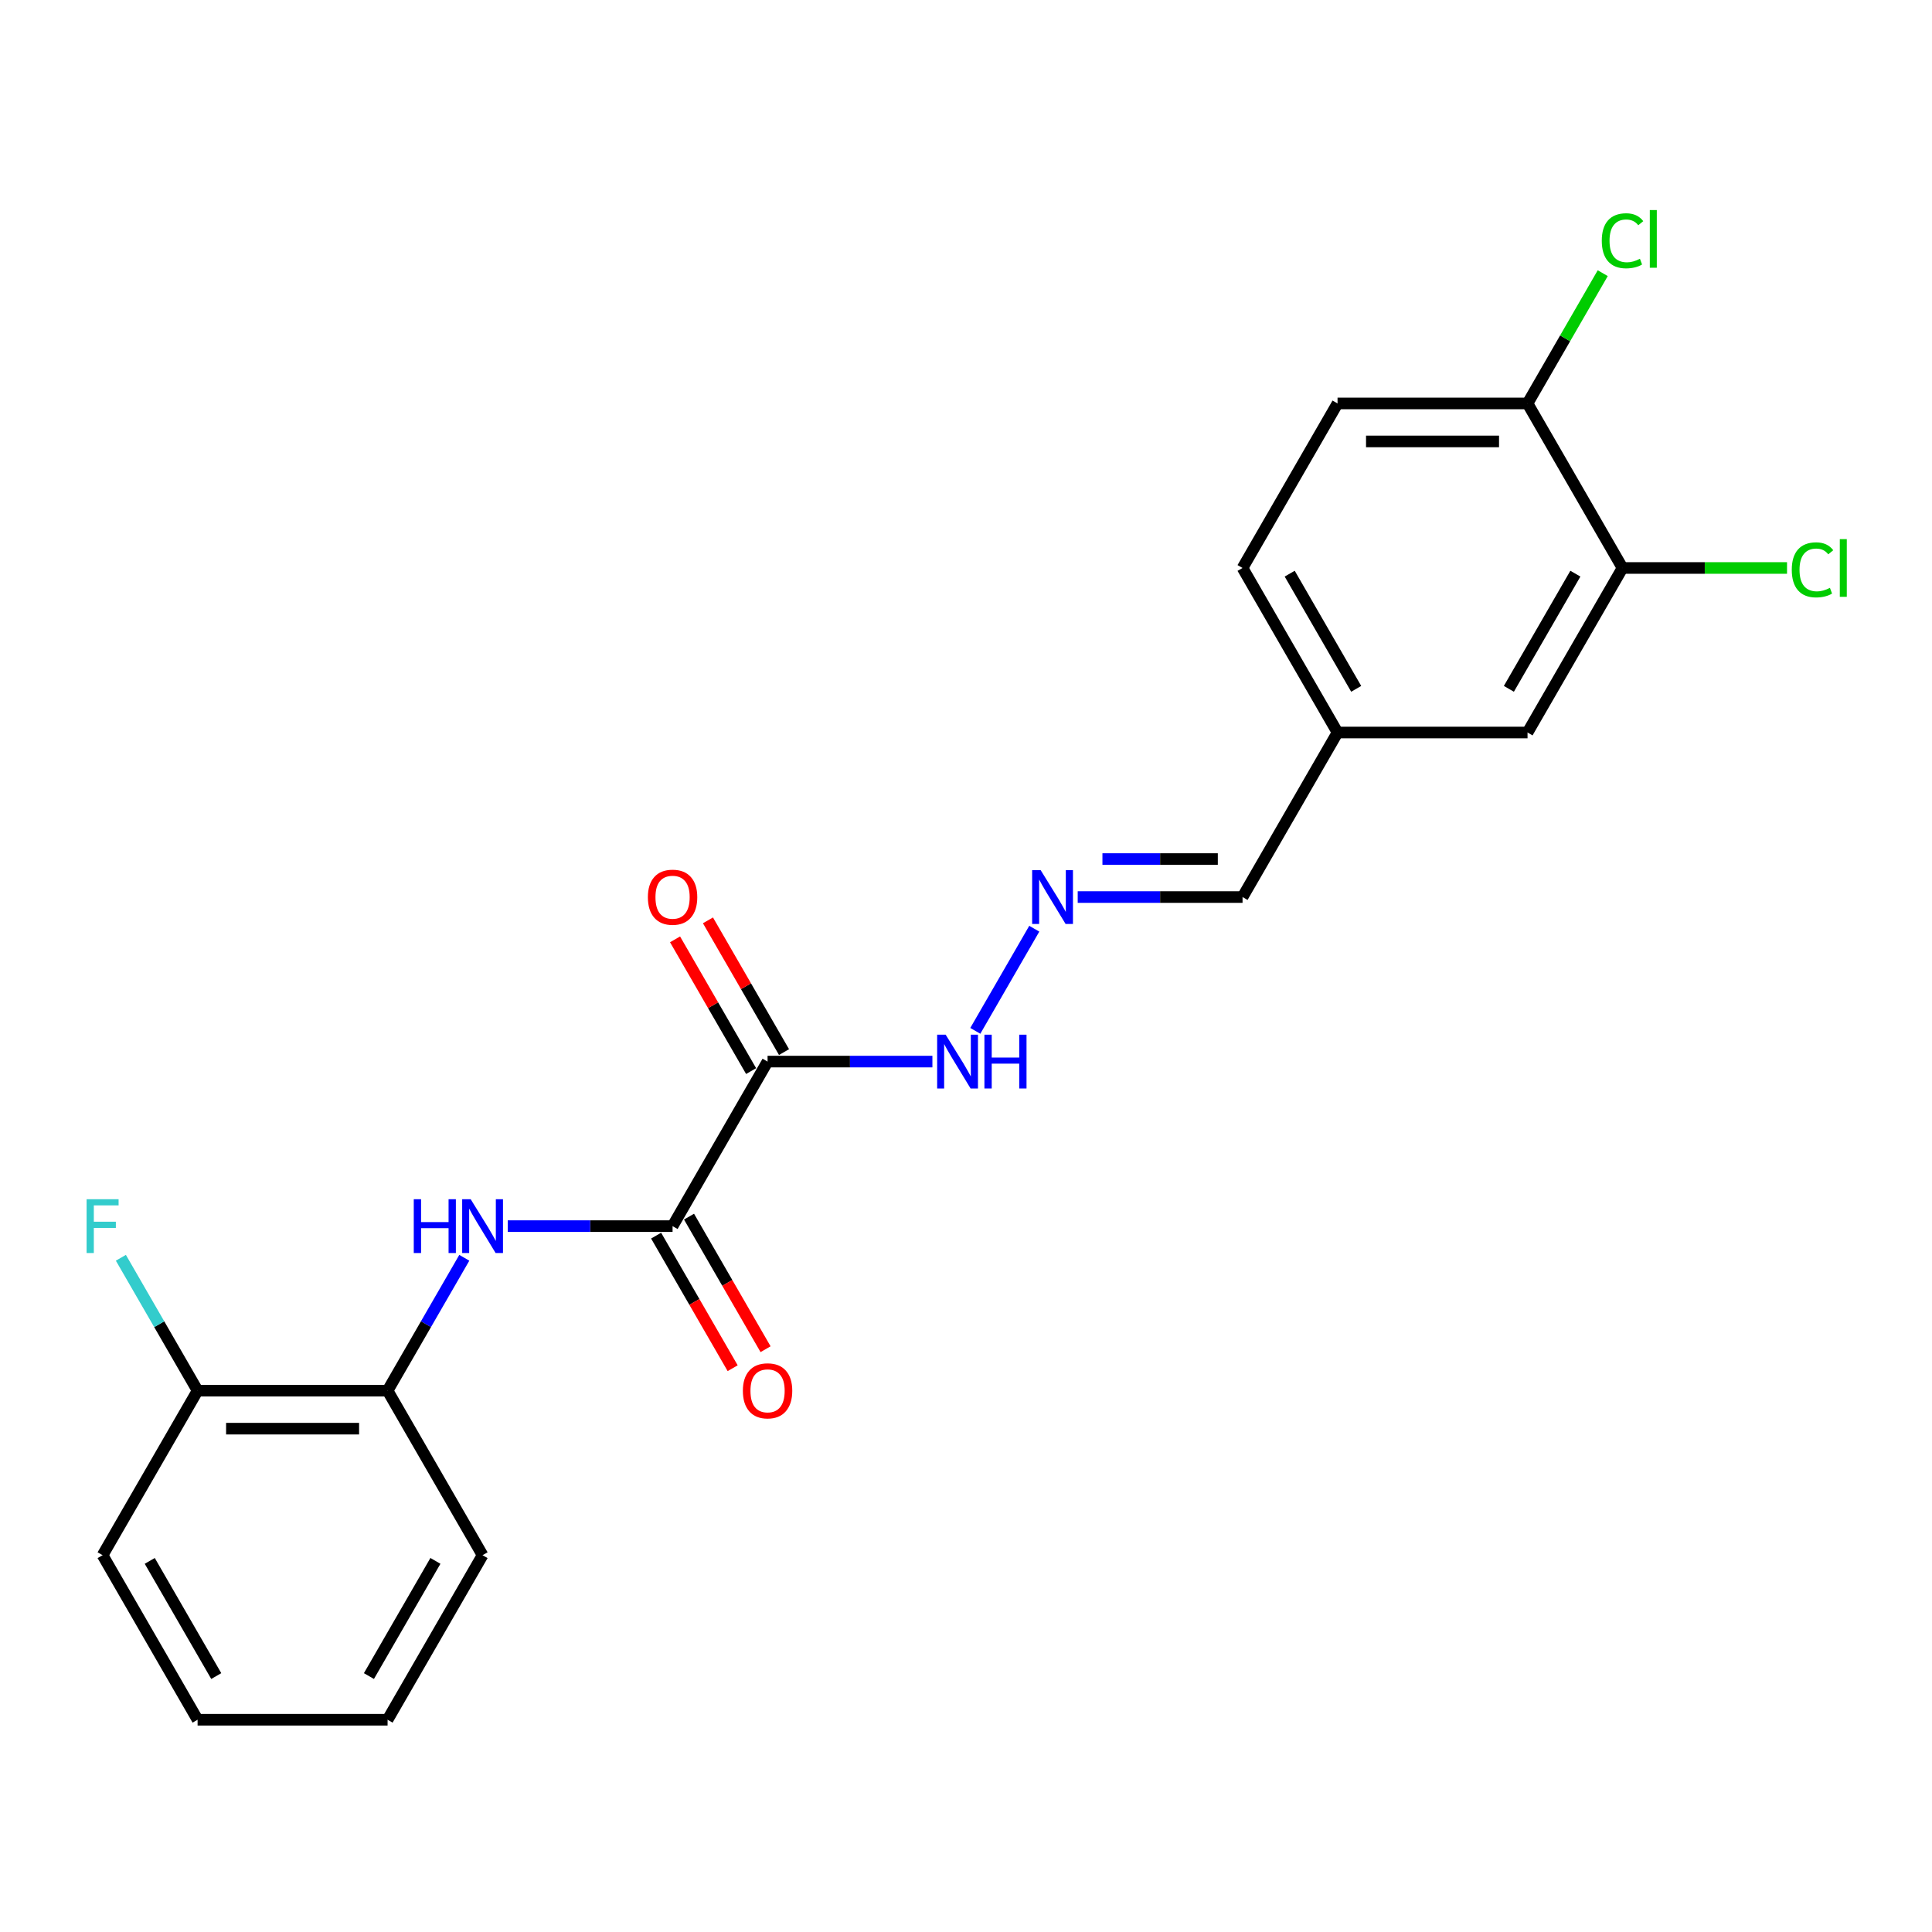 <?xml version='1.0' encoding='iso-8859-1'?>
<svg version='1.1' baseProfile='full'
              xmlns='http://www.w3.org/2000/svg'
                      xmlns:rdkit='http://www.rdkit.org/xml'
                      xmlns:xlink='http://www.w3.org/1999/xlink'
                  xml:space='preserve'
width='1000px' height='1000px' viewBox='0 0 1000 1000'>
<!-- END OF HEADER -->
<rect style='opacity:1.0;fill:#FFFFFF;stroke:none' width='1000' height='1000' x='0' y='0'> </rect>
<path class='bond-0' d='M 397.291,549.477 L 348.121,634.642' style='fill:none;fill-rule:evenodd;stroke:#000000;stroke-width:6px;stroke-linecap:butt;stroke-linejoin:miter;stroke-opacity:1' />
<path class='bond-5' d='M 397.291,549.477 L 439.951,549.477' style='fill:none;fill-rule:evenodd;stroke:#000000;stroke-width:6px;stroke-linecap:butt;stroke-linejoin:miter;stroke-opacity:1' />
<path class='bond-5' d='M 439.951,549.477 L 482.61,549.477' style='fill:none;fill-rule:evenodd;stroke:#0000FF;stroke-width:6px;stroke-linecap:butt;stroke-linejoin:miter;stroke-opacity:1' />
<path class='bond-6' d='M 405.807,544.56 L 386.122,510.465' style='fill:none;fill-rule:evenodd;stroke:#000000;stroke-width:6px;stroke-linecap:butt;stroke-linejoin:miter;stroke-opacity:1' />
<path class='bond-6' d='M 386.122,510.465 L 366.437,476.37' style='fill:none;fill-rule:evenodd;stroke:#FF0000;stroke-width:6px;stroke-linecap:butt;stroke-linejoin:miter;stroke-opacity:1' />
<path class='bond-6' d='M 388.775,554.394 L 369.09,520.299' style='fill:none;fill-rule:evenodd;stroke:#000000;stroke-width:6px;stroke-linecap:butt;stroke-linejoin:miter;stroke-opacity:1' />
<path class='bond-6' d='M 369.09,520.299 L 349.405,486.203' style='fill:none;fill-rule:evenodd;stroke:#FF0000;stroke-width:6px;stroke-linecap:butt;stroke-linejoin:miter;stroke-opacity:1' />
<path class='bond-1' d='M 348.121,634.642 L 305.462,634.642' style='fill:none;fill-rule:evenodd;stroke:#000000;stroke-width:6px;stroke-linecap:butt;stroke-linejoin:miter;stroke-opacity:1' />
<path class='bond-1' d='M 305.462,634.642 L 262.802,634.642' style='fill:none;fill-rule:evenodd;stroke:#0000FF;stroke-width:6px;stroke-linecap:butt;stroke-linejoin:miter;stroke-opacity:1' />
<path class='bond-8' d='M 339.605,639.559 L 359.415,673.87' style='fill:none;fill-rule:evenodd;stroke:#000000;stroke-width:6px;stroke-linecap:butt;stroke-linejoin:miter;stroke-opacity:1' />
<path class='bond-8' d='M 359.415,673.87 L 379.225,708.182' style='fill:none;fill-rule:evenodd;stroke:#FF0000;stroke-width:6px;stroke-linecap:butt;stroke-linejoin:miter;stroke-opacity:1' />
<path class='bond-8' d='M 356.638,629.725 L 376.448,664.036' style='fill:none;fill-rule:evenodd;stroke:#000000;stroke-width:6px;stroke-linecap:butt;stroke-linejoin:miter;stroke-opacity:1' />
<path class='bond-8' d='M 376.448,664.036 L 396.258,698.348' style='fill:none;fill-rule:evenodd;stroke:#FF0000;stroke-width:6px;stroke-linecap:butt;stroke-linejoin:miter;stroke-opacity:1' />
<path class='bond-2' d='M 240.323,651.025 L 220.468,685.415' style='fill:none;fill-rule:evenodd;stroke:#0000FF;stroke-width:6px;stroke-linecap:butt;stroke-linejoin:miter;stroke-opacity:1' />
<path class='bond-2' d='M 220.468,685.415 L 200.613,719.806' style='fill:none;fill-rule:evenodd;stroke:#000000;stroke-width:6px;stroke-linecap:butt;stroke-linejoin:miter;stroke-opacity:1' />
<path class='bond-10' d='M 200.613,719.806 L 102.273,719.806' style='fill:none;fill-rule:evenodd;stroke:#000000;stroke-width:6px;stroke-linecap:butt;stroke-linejoin:miter;stroke-opacity:1' />
<path class='bond-10' d='M 185.862,739.474 L 117.024,739.474' style='fill:none;fill-rule:evenodd;stroke:#000000;stroke-width:6px;stroke-linecap:butt;stroke-linejoin:miter;stroke-opacity:1' />
<path class='bond-18' d='M 200.613,719.806 L 249.782,804.97' style='fill:none;fill-rule:evenodd;stroke:#000000;stroke-width:6px;stroke-linecap:butt;stroke-linejoin:miter;stroke-opacity:1' />
<path class='bond-3' d='M 535.341,480.696 L 504.816,533.567' style='fill:none;fill-rule:evenodd;stroke:#0000FF;stroke-width:6px;stroke-linecap:butt;stroke-linejoin:miter;stroke-opacity:1' />
<path class='bond-12' d='M 557.82,464.313 L 600.48,464.313' style='fill:none;fill-rule:evenodd;stroke:#0000FF;stroke-width:6px;stroke-linecap:butt;stroke-linejoin:miter;stroke-opacity:1' />
<path class='bond-12' d='M 600.48,464.313 L 643.139,464.313' style='fill:none;fill-rule:evenodd;stroke:#000000;stroke-width:6px;stroke-linecap:butt;stroke-linejoin:miter;stroke-opacity:1' />
<path class='bond-12' d='M 570.618,444.645 L 600.48,444.645' style='fill:none;fill-rule:evenodd;stroke:#0000FF;stroke-width:6px;stroke-linecap:butt;stroke-linejoin:miter;stroke-opacity:1' />
<path class='bond-12' d='M 600.48,444.645 L 630.341,444.645' style='fill:none;fill-rule:evenodd;stroke:#000000;stroke-width:6px;stroke-linecap:butt;stroke-linejoin:miter;stroke-opacity:1' />
<path class='bond-4' d='M 839.817,293.985 L 790.648,379.149' style='fill:none;fill-rule:evenodd;stroke:#000000;stroke-width:6px;stroke-linecap:butt;stroke-linejoin:miter;stroke-opacity:1' />
<path class='bond-4' d='M 815.409,296.925 L 780.99,356.54' style='fill:none;fill-rule:evenodd;stroke:#000000;stroke-width:6px;stroke-linecap:butt;stroke-linejoin:miter;stroke-opacity:1' />
<path class='bond-14' d='M 839.817,293.985 L 882.388,293.985' style='fill:none;fill-rule:evenodd;stroke:#000000;stroke-width:6px;stroke-linecap:butt;stroke-linejoin:miter;stroke-opacity:1' />
<path class='bond-14' d='M 882.388,293.985 L 924.96,293.985' style='fill:none;fill-rule:evenodd;stroke:#00CC00;stroke-width:6px;stroke-linecap:butt;stroke-linejoin:miter;stroke-opacity:1' />
<path class='bond-23' d='M 839.817,293.985 L 790.648,208.82' style='fill:none;fill-rule:evenodd;stroke:#000000;stroke-width:6px;stroke-linecap:butt;stroke-linejoin:miter;stroke-opacity:1' />
<path class='bond-7' d='M 790.648,208.82 L 692.309,208.82' style='fill:none;fill-rule:evenodd;stroke:#000000;stroke-width:6px;stroke-linecap:butt;stroke-linejoin:miter;stroke-opacity:1' />
<path class='bond-7' d='M 775.897,228.488 L 707.06,228.488' style='fill:none;fill-rule:evenodd;stroke:#000000;stroke-width:6px;stroke-linecap:butt;stroke-linejoin:miter;stroke-opacity:1' />
<path class='bond-15' d='M 790.648,208.82 L 810.111,175.109' style='fill:none;fill-rule:evenodd;stroke:#000000;stroke-width:6px;stroke-linecap:butt;stroke-linejoin:miter;stroke-opacity:1' />
<path class='bond-15' d='M 810.111,175.109 L 829.575,141.397' style='fill:none;fill-rule:evenodd;stroke:#00CC00;stroke-width:6px;stroke-linecap:butt;stroke-linejoin:miter;stroke-opacity:1' />
<path class='bond-9' d='M 790.648,379.149 L 692.309,379.149' style='fill:none;fill-rule:evenodd;stroke:#000000;stroke-width:6px;stroke-linecap:butt;stroke-linejoin:miter;stroke-opacity:1' />
<path class='bond-16' d='M 102.273,719.806 L 82.418,685.415' style='fill:none;fill-rule:evenodd;stroke:#000000;stroke-width:6px;stroke-linecap:butt;stroke-linejoin:miter;stroke-opacity:1' />
<path class='bond-16' d='M 82.418,685.415 L 62.563,651.025' style='fill:none;fill-rule:evenodd;stroke:#33CCCC;stroke-width:6px;stroke-linecap:butt;stroke-linejoin:miter;stroke-opacity:1' />
<path class='bond-19' d='M 102.273,719.806 L 53.104,804.97' style='fill:none;fill-rule:evenodd;stroke:#000000;stroke-width:6px;stroke-linecap:butt;stroke-linejoin:miter;stroke-opacity:1' />
<path class='bond-11' d='M 692.309,208.82 L 643.139,293.985' style='fill:none;fill-rule:evenodd;stroke:#000000;stroke-width:6px;stroke-linecap:butt;stroke-linejoin:miter;stroke-opacity:1' />
<path class='bond-13' d='M 643.139,464.313 L 692.309,379.149' style='fill:none;fill-rule:evenodd;stroke:#000000;stroke-width:6px;stroke-linecap:butt;stroke-linejoin:miter;stroke-opacity:1' />
<path class='bond-17' d='M 692.309,379.149 L 643.139,293.985' style='fill:none;fill-rule:evenodd;stroke:#000000;stroke-width:6px;stroke-linecap:butt;stroke-linejoin:miter;stroke-opacity:1' />
<path class='bond-17' d='M 701.966,356.54 L 667.547,296.925' style='fill:none;fill-rule:evenodd;stroke:#000000;stroke-width:6px;stroke-linecap:butt;stroke-linejoin:miter;stroke-opacity:1' />
<path class='bond-20' d='M 249.782,804.97 L 200.613,890.134' style='fill:none;fill-rule:evenodd;stroke:#000000;stroke-width:6px;stroke-linecap:butt;stroke-linejoin:miter;stroke-opacity:1' />
<path class='bond-20' d='M 225.374,807.911 L 190.955,867.526' style='fill:none;fill-rule:evenodd;stroke:#000000;stroke-width:6px;stroke-linecap:butt;stroke-linejoin:miter;stroke-opacity:1' />
<path class='bond-22' d='M 53.104,804.97 L 102.273,890.134' style='fill:none;fill-rule:evenodd;stroke:#000000;stroke-width:6px;stroke-linecap:butt;stroke-linejoin:miter;stroke-opacity:1' />
<path class='bond-22' d='M 77.512,807.911 L 111.931,867.526' style='fill:none;fill-rule:evenodd;stroke:#000000;stroke-width:6px;stroke-linecap:butt;stroke-linejoin:miter;stroke-opacity:1' />
<path class='bond-21' d='M 200.613,890.134 L 102.273,890.134' style='fill:none;fill-rule:evenodd;stroke:#000000;stroke-width:6px;stroke-linecap:butt;stroke-linejoin:miter;stroke-opacity:1' />
<path  class='atom-2' d='M 214.164 620.717
L 217.94 620.717
L 217.94 632.557
L 232.18 632.557
L 232.18 620.717
L 235.956 620.717
L 235.956 648.566
L 232.18 648.566
L 232.18 635.704
L 217.94 635.704
L 217.94 648.566
L 214.164 648.566
L 214.164 620.717
' fill='#0000FF'/>
<path  class='atom-2' d='M 243.626 620.717
L 252.752 635.468
Q 253.657 636.923, 255.112 639.559
Q 256.568 642.194, 256.646 642.351
L 256.646 620.717
L 260.344 620.717
L 260.344 648.566
L 256.528 648.566
L 246.734 632.439
Q 245.593 630.551, 244.374 628.387
Q 243.194 626.224, 242.84 625.555
L 242.84 648.566
L 239.221 648.566
L 239.221 620.717
L 243.626 620.717
' fill='#0000FF'/>
<path  class='atom-4' d='M 538.644 450.388
L 547.77 465.139
Q 548.674 466.595, 550.13 469.23
Q 551.585 471.866, 551.664 472.023
L 551.664 450.388
L 555.361 450.388
L 555.361 478.238
L 551.546 478.238
L 541.751 462.11
Q 540.611 460.222, 539.391 458.059
Q 538.211 455.895, 537.857 455.227
L 537.857 478.238
L 534.238 478.238
L 534.238 450.388
L 538.644 450.388
' fill='#0000FF'/>
<path  class='atom-6' d='M 489.474 535.553
L 498.6 550.303
Q 499.505 551.759, 500.96 554.394
Q 502.416 557.03, 502.494 557.187
L 502.494 535.553
L 506.192 535.553
L 506.192 563.402
L 502.376 563.402
L 492.582 547.275
Q 491.441 545.387, 490.222 543.223
Q 489.042 541.06, 488.688 540.391
L 488.688 563.402
L 485.069 563.402
L 485.069 535.553
L 489.474 535.553
' fill='#0000FF'/>
<path  class='atom-6' d='M 509.535 535.553
L 513.312 535.553
L 513.312 547.393
L 527.551 547.393
L 527.551 535.553
L 531.327 535.553
L 531.327 563.402
L 527.551 563.402
L 527.551 550.539
L 513.312 550.539
L 513.312 563.402
L 509.535 563.402
L 509.535 535.553
' fill='#0000FF'/>
<path  class='atom-7' d='M 335.337 464.392
Q 335.337 457.705, 338.642 453.968
Q 341.946 450.231, 348.121 450.231
Q 354.297 450.231, 357.601 453.968
Q 360.906 457.705, 360.906 464.392
Q 360.906 471.158, 357.562 475.012
Q 354.218 478.828, 348.121 478.828
Q 341.985 478.828, 338.642 475.012
Q 335.337 471.197, 335.337 464.392
M 348.121 475.681
Q 352.37 475.681, 354.651 472.849
Q 356.972 469.978, 356.972 464.392
Q 356.972 458.924, 354.651 456.171
Q 352.37 453.378, 348.121 453.378
Q 343.873 453.378, 341.552 456.131
Q 339.271 458.885, 339.271 464.392
Q 339.271 470.017, 341.552 472.849
Q 343.873 475.681, 348.121 475.681
' fill='#FF0000'/>
<path  class='atom-9' d='M 384.507 719.885
Q 384.507 713.198, 387.811 709.461
Q 391.115 705.724, 397.291 705.724
Q 403.467 705.724, 406.771 709.461
Q 410.075 713.198, 410.075 719.885
Q 410.075 726.65, 406.732 730.505
Q 403.388 734.321, 397.291 734.321
Q 391.155 734.321, 387.811 730.505
Q 384.507 726.69, 384.507 719.885
M 397.291 731.174
Q 401.539 731.174, 403.821 728.342
Q 406.142 725.47, 406.142 719.885
Q 406.142 714.417, 403.821 711.663
Q 401.539 708.871, 397.291 708.871
Q 393.043 708.871, 390.722 711.624
Q 388.441 714.378, 388.441 719.885
Q 388.441 725.51, 390.722 728.342
Q 393.043 731.174, 397.291 731.174
' fill='#FF0000'/>
<path  class='atom-15' d='M 927.418 294.948
Q 927.418 288.025, 930.644 284.406
Q 933.908 280.748, 940.084 280.748
Q 945.827 280.748, 948.895 284.8
L 946.299 286.924
Q 944.057 283.974, 940.084 283.974
Q 935.875 283.974, 933.633 286.806
Q 931.43 289.599, 931.43 294.948
Q 931.43 300.455, 933.712 303.288
Q 936.033 306.12, 940.517 306.12
Q 943.585 306.12, 947.165 304.271
L 948.266 307.221
Q 946.81 308.165, 944.608 308.716
Q 942.405 309.267, 939.966 309.267
Q 933.908 309.267, 930.644 305.569
Q 927.418 301.871, 927.418 294.948
' fill='#00CC00'/>
<path  class='atom-15' d='M 952.278 279.057
L 955.897 279.057
L 955.897 308.913
L 952.278 308.913
L 952.278 279.057
' fill='#00CC00'/>
<path  class='atom-16' d='M 829.079 124.62
Q 829.079 117.697, 832.304 114.078
Q 835.569 110.42, 841.745 110.42
Q 847.488 110.42, 850.556 114.471
L 847.96 116.595
Q 845.718 113.645, 841.745 113.645
Q 837.536 113.645, 835.294 116.477
Q 833.091 119.27, 833.091 124.62
Q 833.091 130.127, 835.373 132.959
Q 837.693 135.791, 842.178 135.791
Q 845.246 135.791, 848.825 133.942
L 849.927 136.893
Q 848.471 137.837, 846.268 138.387
Q 844.066 138.938, 841.627 138.938
Q 835.569 138.938, 832.304 135.241
Q 829.079 131.543, 829.079 124.62
' fill='#00CC00'/>
<path  class='atom-16' d='M 853.939 108.728
L 857.558 108.728
L 857.558 138.584
L 853.939 138.584
L 853.939 108.728
' fill='#00CC00'/>
<path  class='atom-17' d='M 44.824 620.717
L 61.384 620.717
L 61.384 623.903
L 48.561 623.903
L 48.561 632.36
L 59.968 632.36
L 59.968 635.586
L 48.561 635.586
L 48.561 648.566
L 44.824 648.566
L 44.824 620.717
' fill='#33CCCC'/>
</svg>
